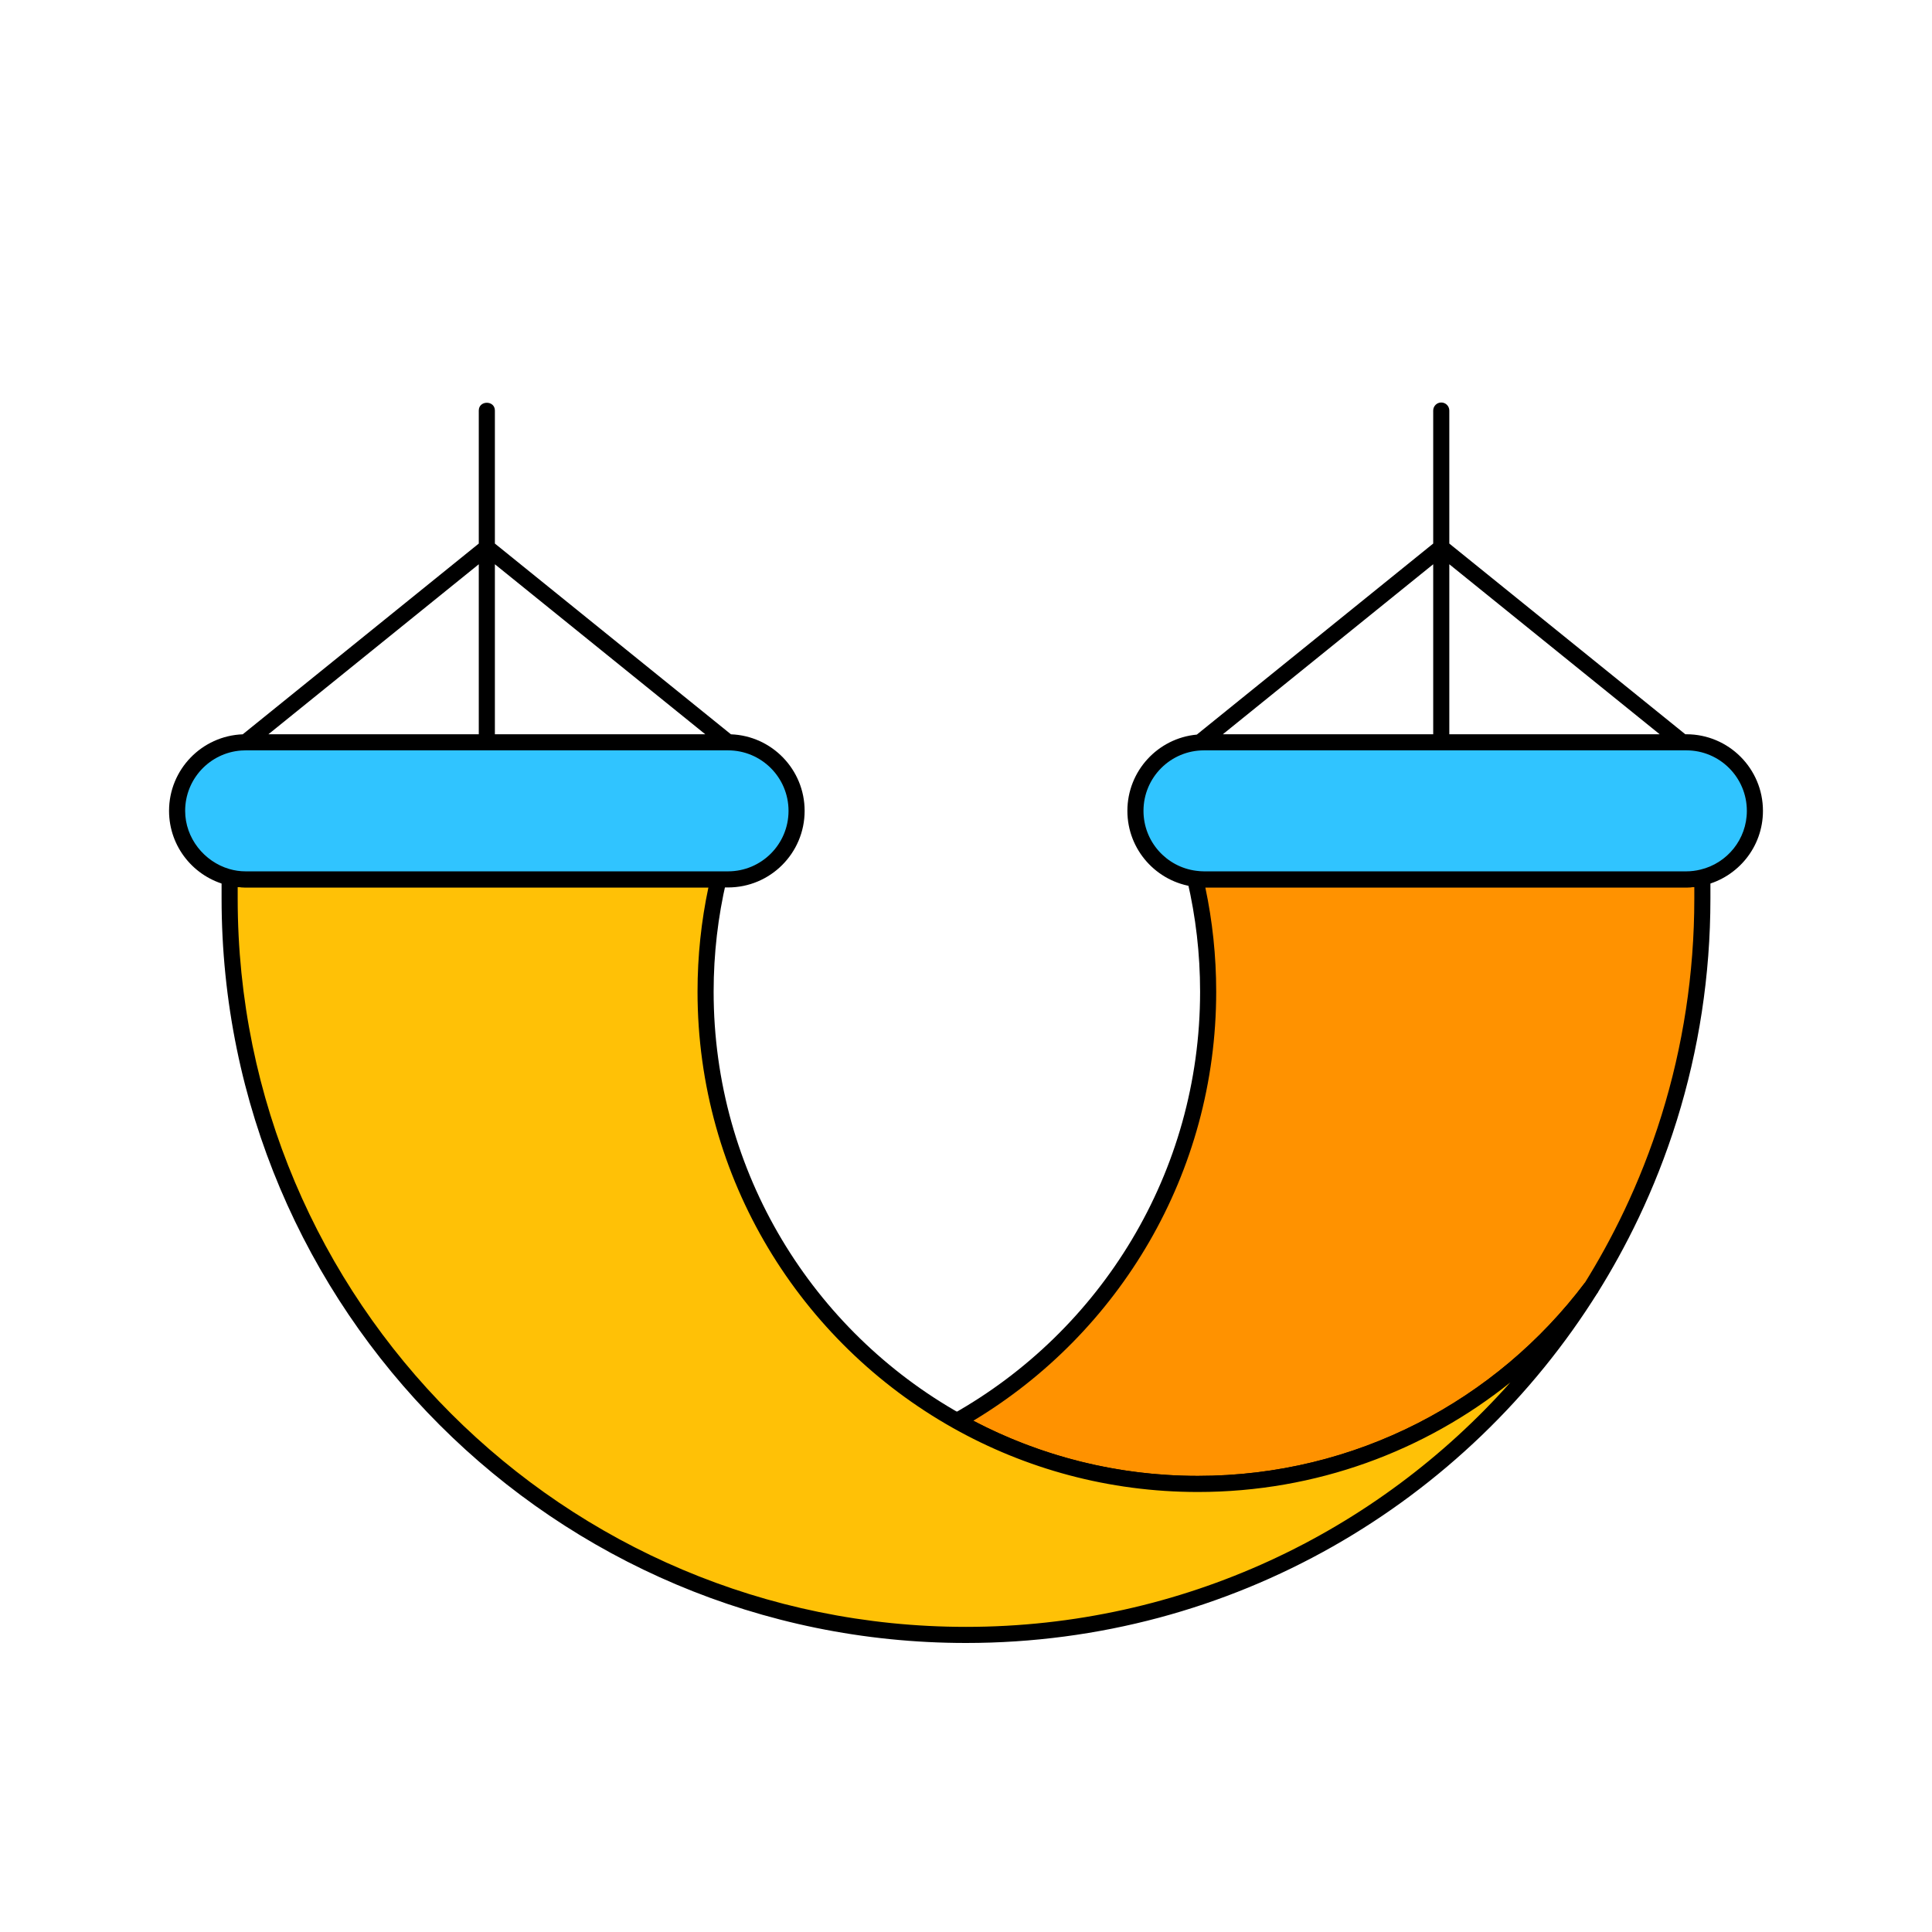 <svg width="120" height="120" viewBox="0 0 120 120" fill="none" xmlns="http://www.w3.org/2000/svg">
<path d="M74.781 54.621C74.598 54.621 74.419 54.606 74.242 54.583V54.622C74.763 56.859 75.04 59.195 75.04 61.592C75.04 73.04 68.748 83.02 59.434 88.259C63.859 90.748 68.965 92.17 74.404 92.17C84.396 92.17 93.266 87.38 98.845 79.967C100.448 77.394 102.299 73.856 103.681 69.411C105.017 65.115 105.737 60.548 105.737 55.812V54.5C105.417 54.577 105.086 54.621 104.742 54.621H74.781V54.621Z" fill="#FF9200"/>
<path fill-rule="evenodd" clip-rule="evenodd" d="M106.237 53.866V55.812C106.237 60.599 105.509 65.216 104.159 69.56C102.761 74.053 100.89 77.63 99.27 80.232L99.258 80.25L99.245 80.268C93.575 87.8 84.56 92.67 74.404 92.67C68.877 92.67 63.687 91.225 59.189 88.695L58.415 88.259L59.189 87.823C68.351 82.669 74.54 72.852 74.54 61.592C74.54 59.233 74.268 56.936 73.755 54.735L73.742 54.679V54.016L74.305 54.087C74.469 54.108 74.626 54.121 74.781 54.121H75.281L104.743 54.121C105.042 54.121 105.334 54.082 105.62 54.014L106.237 53.866ZM105.237 55.094C105.075 55.112 104.91 55.121 104.743 55.121H74.865C75.307 57.208 75.54 59.374 75.54 61.592C75.54 72.907 69.491 82.811 60.454 88.244C64.623 90.431 69.368 91.67 74.404 91.67C84.225 91.67 92.943 86.966 98.433 79.684C100.015 77.141 101.84 73.647 103.204 69.263C104.525 65.014 105.237 60.497 105.237 55.812V55.094Z" fill="black"/>
<path d="M74.403 92.17C68.965 92.17 63.859 90.748 59.434 88.259C50.119 83.018 43.825 73.04 43.825 61.592C43.825 59.194 44.102 56.859 44.624 54.622V54.621H15.258C14.915 54.621 14.583 54.576 14.263 54.499V55.812C14.263 81.071 34.74 101.548 60 101.548C76.392 101.548 90.77 92.925 98.845 79.967C93.265 87.38 84.396 92.17 74.403 92.17Z" fill="#FFC106"/>
<path fill-rule="evenodd" clip-rule="evenodd" d="M13.763 53.866L14.38 54.013C14.666 54.082 14.959 54.121 15.258 54.121H45.124V54.679L45.111 54.735C44.598 56.936 44.325 59.233 44.325 61.592C44.325 72.853 50.515 82.668 59.679 87.823C64.031 90.271 69.053 91.67 74.403 91.67C84.232 91.67 92.956 86.959 98.446 79.666L99.269 80.231C91.107 93.329 76.572 102.048 60 102.048C34.464 102.048 13.763 81.347 13.763 55.811V53.866ZM14.763 55.094V55.811C14.763 80.795 35.016 101.048 60 101.048C73.446 101.048 85.522 95.182 93.808 85.868C88.492 90.125 81.746 92.67 74.403 92.67C68.876 92.67 63.687 91.225 59.189 88.694C49.723 83.369 43.325 73.228 43.325 61.592C43.325 59.374 43.558 57.208 44.001 55.121H15.258C15.09 55.121 14.925 55.111 14.763 55.094Z" fill="black"/>
<path d="M109 50.364C109 48.012 107.094 46.106 104.743 46.106H74.781C72.43 46.106 70.524 48.012 70.524 50.364C70.524 52.532 72.146 54.318 74.242 54.583C74.419 54.606 74.598 54.621 74.781 54.621H104.743C105.086 54.621 105.417 54.576 105.737 54.5C107.608 54.051 109 52.372 109 50.364Z" fill="#30C4FF"/>
<path d="M44.624 54.621H45.219C47.57 54.621 49.477 52.715 49.477 50.364C49.477 48.012 47.57 46.106 45.219 46.106H30.238H15.258C12.906 46.106 11 48.012 11 50.364C11 52.372 12.392 54.051 14.263 54.5C14.583 54.576 14.915 54.621 15.258 54.621H44.624Z" fill="#30C4FF"/>
<path fill-rule="evenodd" clip-rule="evenodd" d="M90.019 25.5C90.019 25.224 89.796 25 89.519 25C89.243 25 89.019 25.224 89.019 25.5V33.761L74.337 45.627C71.918 45.851 70.024 47.886 70.024 50.364C70.024 52.788 71.837 54.782 74.179 55.079C74.369 55.103 74.571 55.121 74.781 55.121H104.743C105.13 55.121 105.501 55.07 105.854 54.986C107.943 54.485 109.5 52.609 109.5 50.364C109.5 47.736 107.37 45.606 104.743 45.606H104.677L90.019 33.761V25.5ZM75.953 45.606L89.019 35.047V45.606H75.953ZM103.086 45.606H90.019V35.047L103.086 45.606ZM71.024 50.364C71.024 48.288 72.706 46.606 74.781 46.606H104.743C106.818 46.606 108.5 48.288 108.5 50.364C108.5 52.135 107.273 53.617 105.62 54.013C105.334 54.082 105.042 54.121 104.743 54.121H74.781C74.626 54.121 74.469 54.108 74.305 54.087C72.454 53.853 71.024 52.276 71.024 50.364Z" fill="black"/>
<path fill-rule="evenodd" clip-rule="evenodd" d="M30.738 33.761V25.5C30.738 24.855 29.738 24.855 29.738 25.5V33.761L15.077 45.609L23.205 45.606H16.672L29.738 35.047V45.606H23.205L15.077 45.609C12.533 45.705 10.5 47.797 10.5 50.364C10.5 52.609 12.057 54.485 14.147 54.986C14.5 55.071 14.871 55.121 15.258 55.121H45.219C47.846 55.121 49.977 52.991 49.977 50.364C49.977 47.797 47.944 45.705 45.4 45.609L30.738 33.761ZM43.805 45.606L30.738 35.047V45.606H43.805ZM45.219 54.121C47.294 54.121 48.977 52.439 48.977 50.364C48.977 48.288 47.294 46.606 45.219 46.606H15.258C15.163 46.606 15.069 46.609 14.977 46.616C13.033 46.76 11.5 48.383 11.5 50.364C11.5 52.056 12.686 53.523 14.247 53.977C14.57 54.071 14.909 54.121 15.258 54.121H45.219Z" fill="black"/>
</svg>
